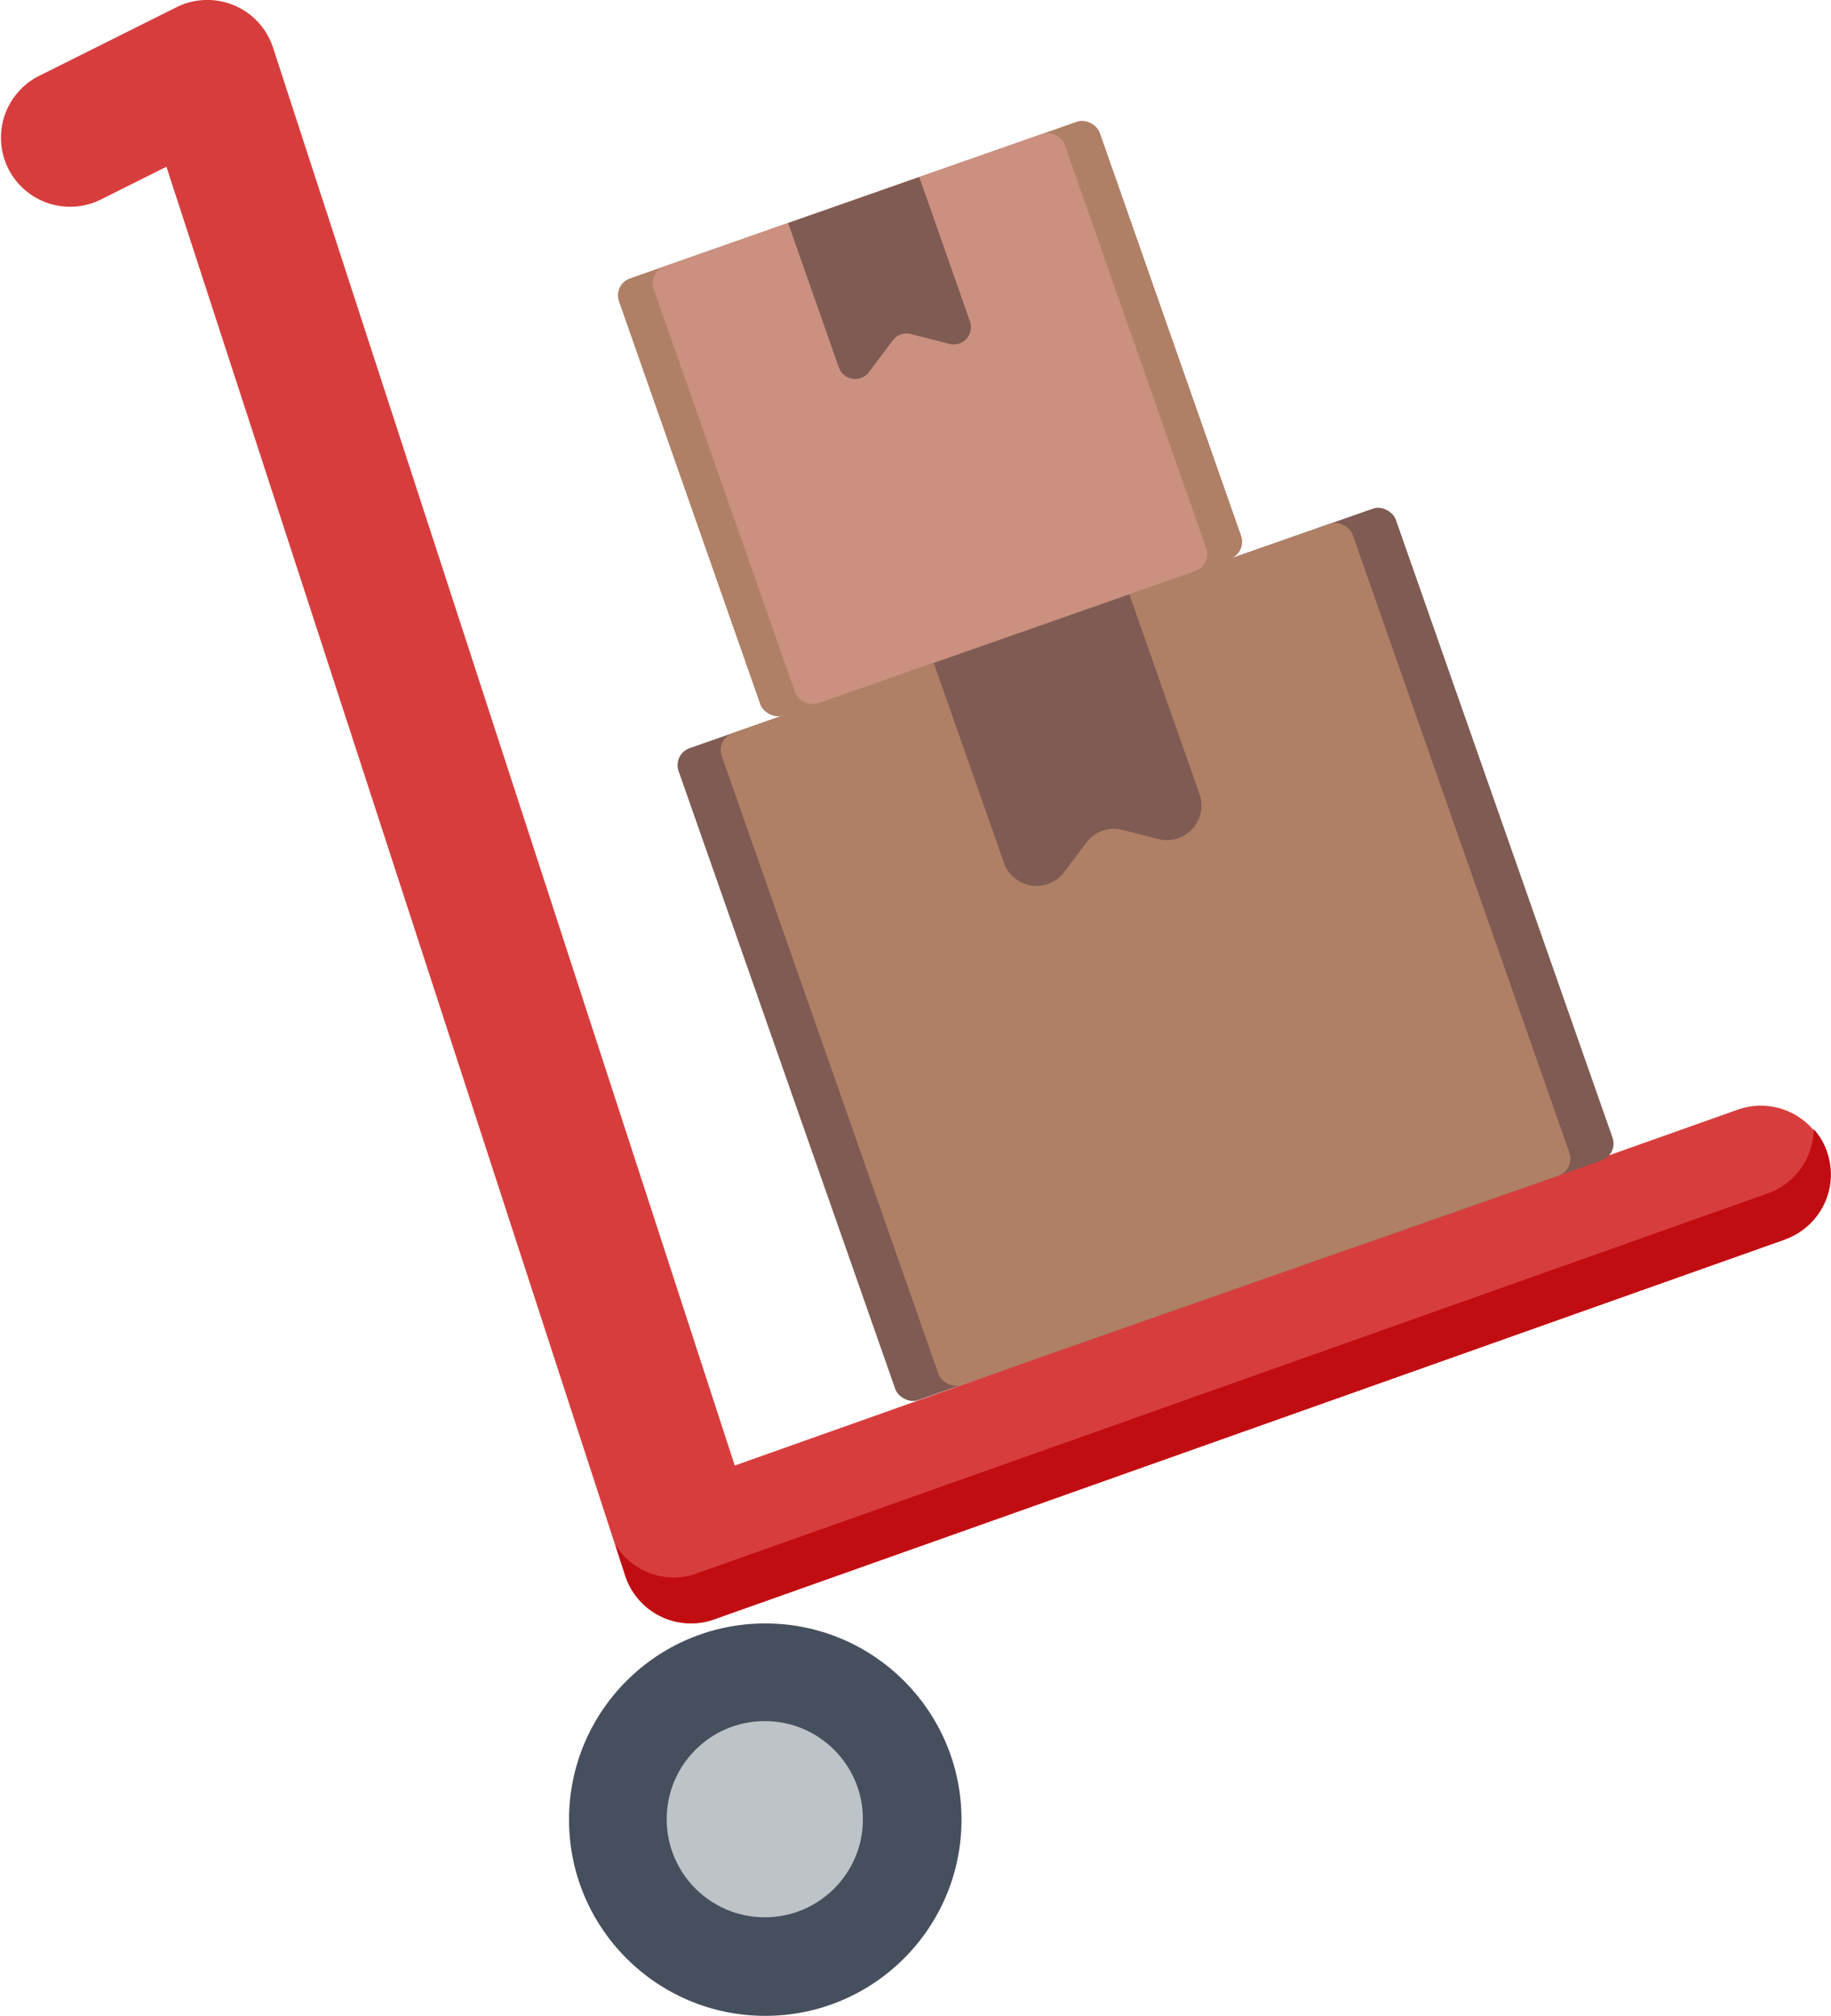 <svg xmlns="http://www.w3.org/2000/svg" width="101.926" height="112.233"><g data-name="Group 13102"><g data-name="003---Moving-Boxes"><path fill="#d83d3d" d="M38.463 90.385a3.85 3.85 0 0 1-3.662-2.655L9.265 9.284l-3.7 1.849a3.847 3.847 0 0 1-3.44-6.881L9.819.406a3.846 3.846 0 0 1 5.382 2.25l25.7 78.938 55.891-19.833a3.847 3.847 0 0 1 2.573 7.25L39.749 90.165a3.8 3.8 0 0 1-1.286.22"/><path fill="#c10d12" d="M99.369 69.001 39.753 90.155a3.85 3.85 0 0 1-4.942-2.423l-.558-1.731a3.85 3.85 0 0 0 3.25 1.827 3.8 3.8 0 0 0 1.288-.231l59.616-21.154a3.86 3.86 0 0 0 2.558-3.577 3.6 3.6 0 0 1 .731 1.231 3.827 3.827 0 0 1-2.327 4.9Z" data-name="Shape"/><rect width="42.308" height="38.462" fill="#7f5b53" rx="1" transform="rotate(-19.32 142.054 -88.998)"/><rect width="37.22" height="38.462" fill="#af8066" data-name="Rectangle-path" rx="1" transform="rotate(-19.32 140.78 -96.472)"/><path fill="#7f5b53" d="m64.482 46.714-1.994-.51a1.92 1.92 0 0 0-2.013.707l-1.238 1.645a1.923 1.923 0 0 1-3.351-.519L51.98 36.91l10.887-3.822 3.905 11.126a1.923 1.923 0 0 1-2.291 2.5Z" data-name="Shape"/><rect width="28.362" height="25.784" fill="#af8066" data-name="Rectangle-path" rx="1" transform="rotate(-19.32 63.566 -92.327)"/><rect width="24.251" height="25.784" fill="#cb9080" data-name="Rectangle-path" rx="1" transform="rotate(-19.32 62.54 -98.344)"/><path fill="#7f5b53" d="m52.848 19.146-2.142-.548a.96.96 0 0 0-1.007.353l-1.329 1.766a.962.962 0 0 1-1.675-.26l-2.821-8.035 7.3-2.562 2.821 8.036a.962.962 0 0 1-1.146 1.25Z" data-name="Shape"/></g><g data-name="Group 13026" transform="translate(-48.736 -22.435)"><circle cx="10.924" cy="10.924" r="10.924" fill="#464f5d" transform="translate(80.412 112.82)"/><circle cx="5.462" cy="5.462" r="5.462" fill="#bdc3c7" data-name="Oval" transform="translate(85.848 118.257)"/></g></g></svg>